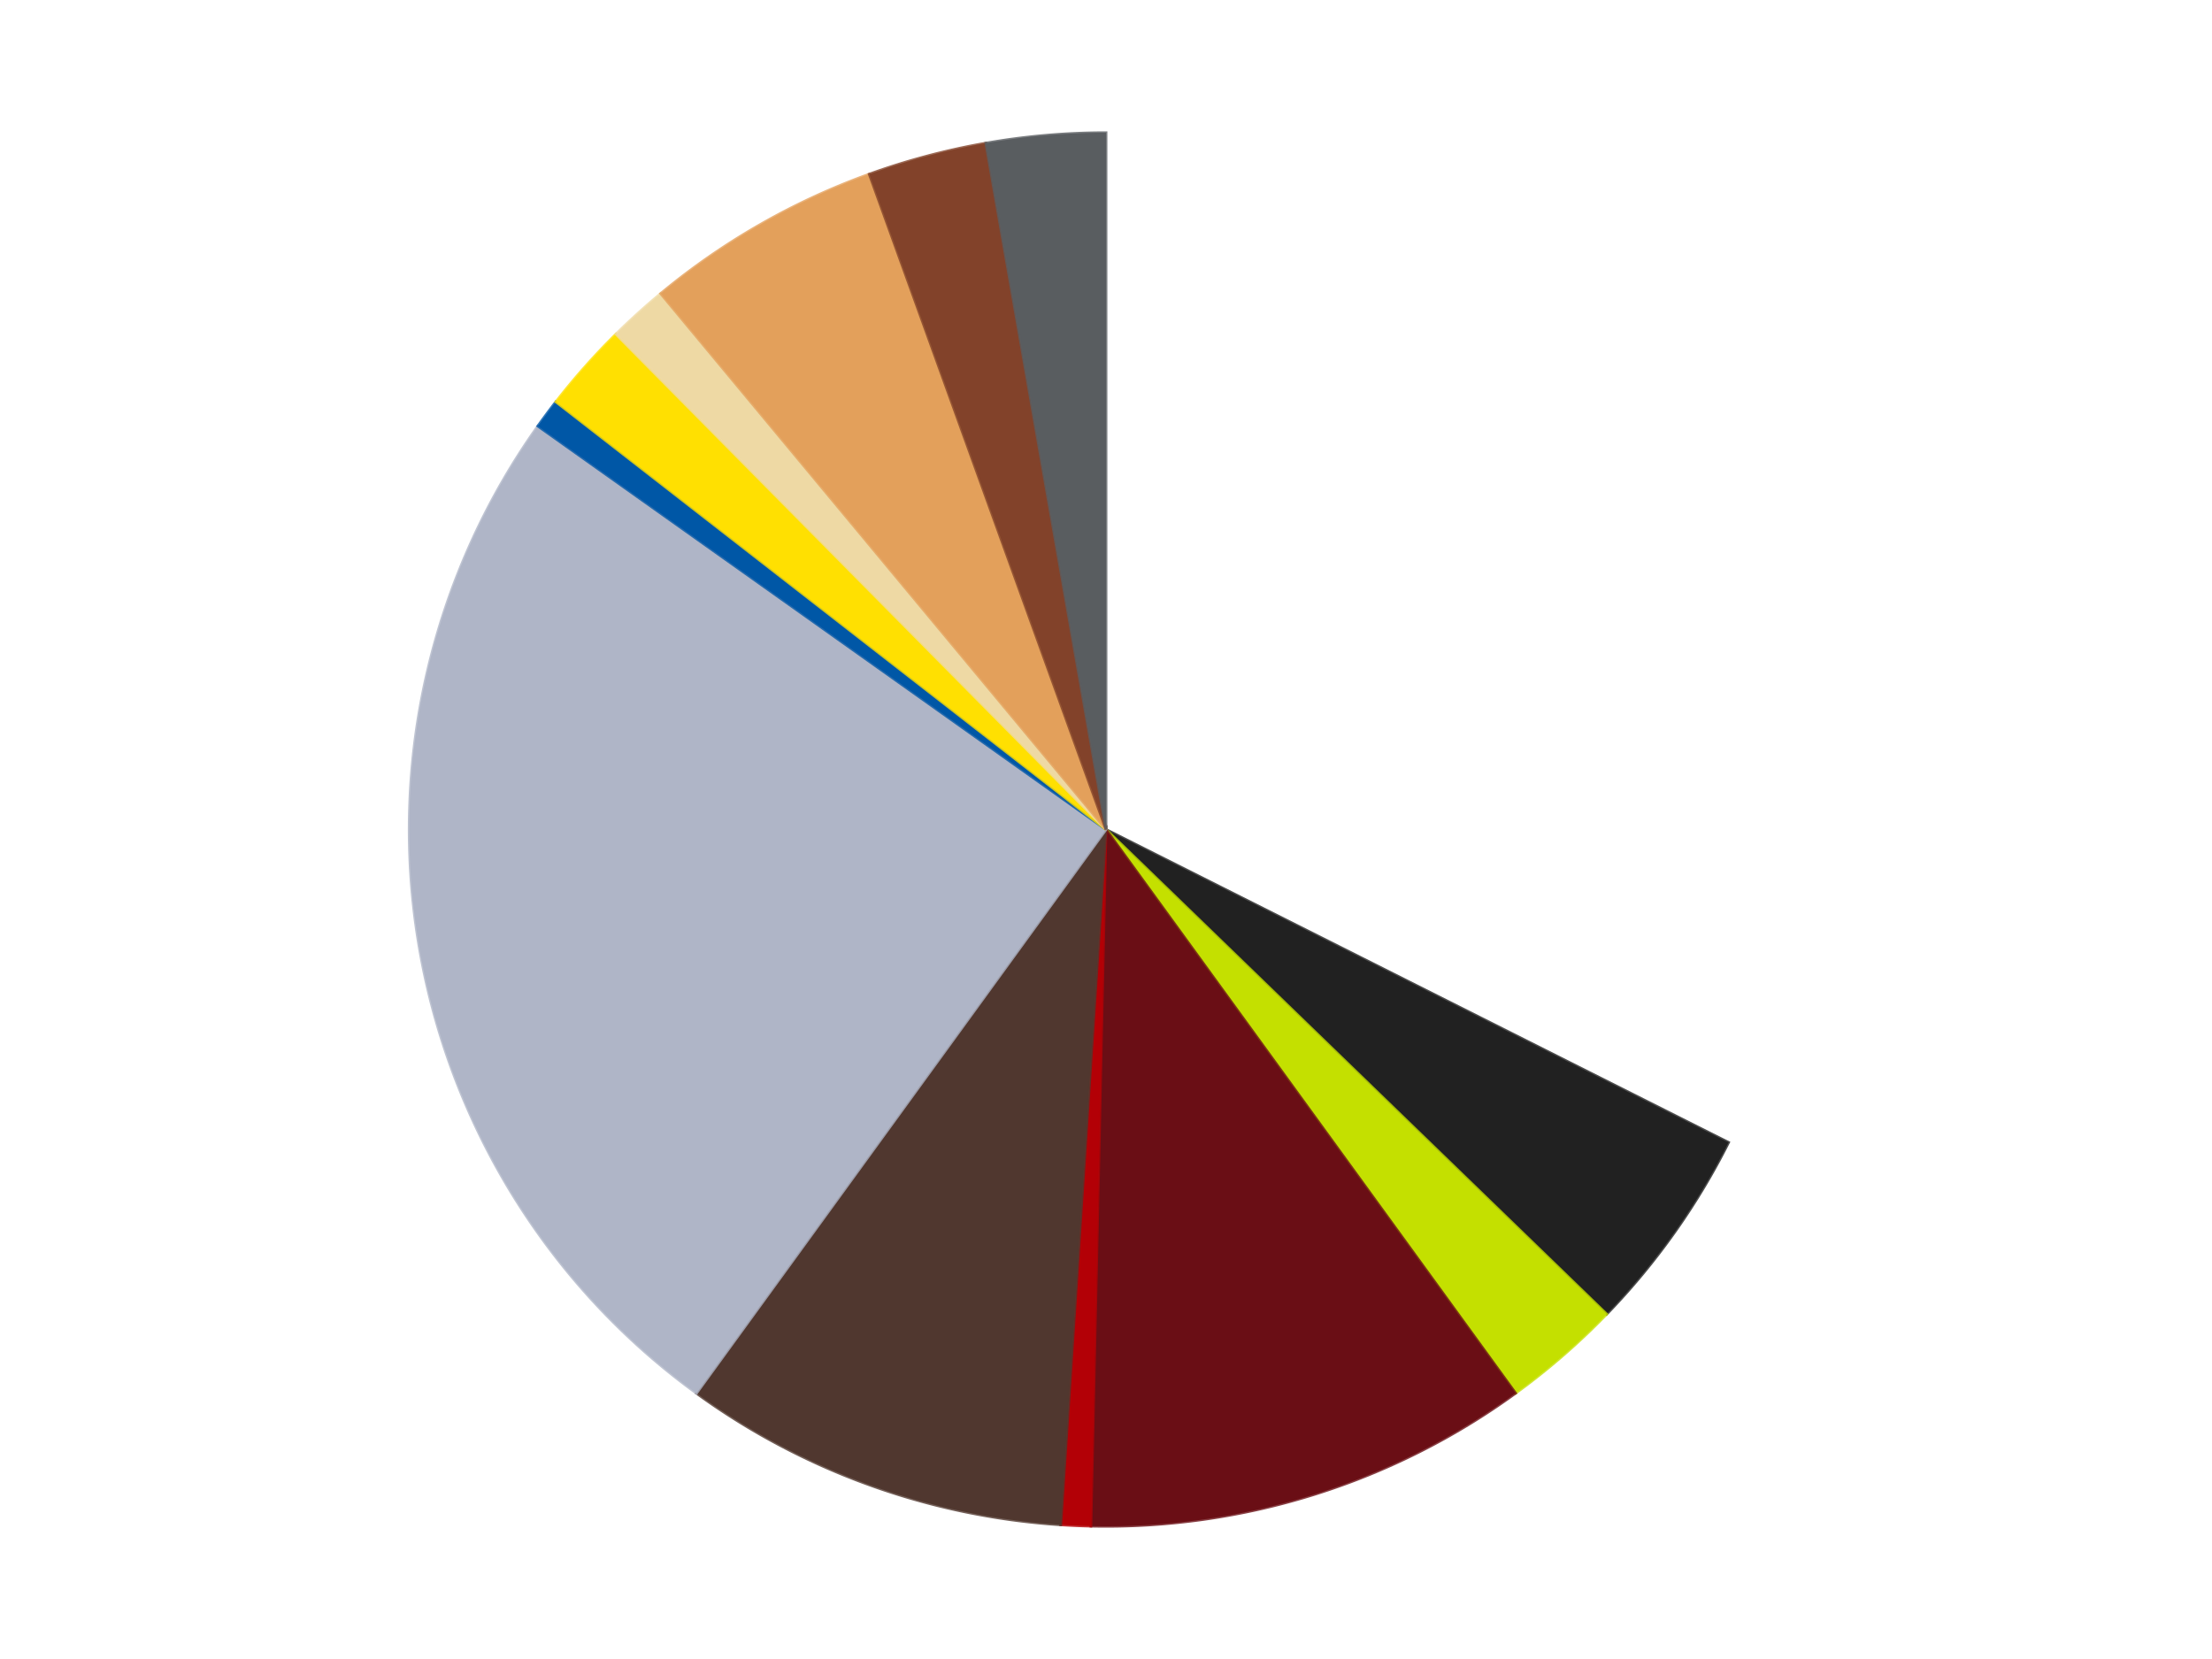 <?xml version='1.0' encoding='utf-8'?>
<svg xmlns="http://www.w3.org/2000/svg" xmlns:xlink="http://www.w3.org/1999/xlink" id="chart-f4cca9eb-99ac-4f04-bd65-389d691be1d8" class="pygal-chart" viewBox="0 0 800 600"><!--Generated with pygal 3.0.4 (lxml) ©Kozea 2012-2016 on 2024-07-01--><!--http://pygal.org--><!--http://github.com/Kozea/pygal--><defs><style type="text/css">#chart-f4cca9eb-99ac-4f04-bd65-389d691be1d8{-webkit-user-select:none;-webkit-font-smoothing:antialiased;font-family:Consolas,"Liberation Mono",Menlo,Courier,monospace}#chart-f4cca9eb-99ac-4f04-bd65-389d691be1d8 .title{font-family:Consolas,"Liberation Mono",Menlo,Courier,monospace;font-size:16px}#chart-f4cca9eb-99ac-4f04-bd65-389d691be1d8 .legends .legend text{font-family:Consolas,"Liberation Mono",Menlo,Courier,monospace;font-size:14px}#chart-f4cca9eb-99ac-4f04-bd65-389d691be1d8 .axis text{font-family:Consolas,"Liberation Mono",Menlo,Courier,monospace;font-size:10px}#chart-f4cca9eb-99ac-4f04-bd65-389d691be1d8 .axis text.major{font-family:Consolas,"Liberation Mono",Menlo,Courier,monospace;font-size:10px}#chart-f4cca9eb-99ac-4f04-bd65-389d691be1d8 .text-overlay text.value{font-family:Consolas,"Liberation Mono",Menlo,Courier,monospace;font-size:16px}#chart-f4cca9eb-99ac-4f04-bd65-389d691be1d8 .text-overlay text.label{font-family:Consolas,"Liberation Mono",Menlo,Courier,monospace;font-size:10px}#chart-f4cca9eb-99ac-4f04-bd65-389d691be1d8 .tooltip{font-family:Consolas,"Liberation Mono",Menlo,Courier,monospace;font-size:14px}#chart-f4cca9eb-99ac-4f04-bd65-389d691be1d8 text.no_data{font-family:Consolas,"Liberation Mono",Menlo,Courier,monospace;font-size:64px}
#chart-f4cca9eb-99ac-4f04-bd65-389d691be1d8{background-color:transparent}#chart-f4cca9eb-99ac-4f04-bd65-389d691be1d8 path,#chart-f4cca9eb-99ac-4f04-bd65-389d691be1d8 line,#chart-f4cca9eb-99ac-4f04-bd65-389d691be1d8 rect,#chart-f4cca9eb-99ac-4f04-bd65-389d691be1d8 circle{-webkit-transition:150ms;-moz-transition:150ms;transition:150ms}#chart-f4cca9eb-99ac-4f04-bd65-389d691be1d8 .graph &gt; .background{fill:transparent}#chart-f4cca9eb-99ac-4f04-bd65-389d691be1d8 .plot &gt; .background{fill:transparent}#chart-f4cca9eb-99ac-4f04-bd65-389d691be1d8 .graph{fill:rgba(0,0,0,.87)}#chart-f4cca9eb-99ac-4f04-bd65-389d691be1d8 text.no_data{fill:rgba(0,0,0,1)}#chart-f4cca9eb-99ac-4f04-bd65-389d691be1d8 .title{fill:rgba(0,0,0,1)}#chart-f4cca9eb-99ac-4f04-bd65-389d691be1d8 .legends .legend text{fill:rgba(0,0,0,.87)}#chart-f4cca9eb-99ac-4f04-bd65-389d691be1d8 .legends .legend:hover text{fill:rgba(0,0,0,1)}#chart-f4cca9eb-99ac-4f04-bd65-389d691be1d8 .axis .line{stroke:rgba(0,0,0,1)}#chart-f4cca9eb-99ac-4f04-bd65-389d691be1d8 .axis .guide.line{stroke:rgba(0,0,0,.54)}#chart-f4cca9eb-99ac-4f04-bd65-389d691be1d8 .axis .major.line{stroke:rgba(0,0,0,.87)}#chart-f4cca9eb-99ac-4f04-bd65-389d691be1d8 .axis text.major{fill:rgba(0,0,0,1)}#chart-f4cca9eb-99ac-4f04-bd65-389d691be1d8 .axis.y .guides:hover .guide.line,#chart-f4cca9eb-99ac-4f04-bd65-389d691be1d8 .line-graph .axis.x .guides:hover .guide.line,#chart-f4cca9eb-99ac-4f04-bd65-389d691be1d8 .stackedline-graph .axis.x .guides:hover .guide.line,#chart-f4cca9eb-99ac-4f04-bd65-389d691be1d8 .xy-graph .axis.x .guides:hover .guide.line{stroke:rgba(0,0,0,1)}#chart-f4cca9eb-99ac-4f04-bd65-389d691be1d8 .axis .guides:hover text{fill:rgba(0,0,0,1)}#chart-f4cca9eb-99ac-4f04-bd65-389d691be1d8 .reactive{fill-opacity:1.0;stroke-opacity:.8;stroke-width:1}#chart-f4cca9eb-99ac-4f04-bd65-389d691be1d8 .ci{stroke:rgba(0,0,0,.87)}#chart-f4cca9eb-99ac-4f04-bd65-389d691be1d8 .reactive.active,#chart-f4cca9eb-99ac-4f04-bd65-389d691be1d8 .active .reactive{fill-opacity:0.6;stroke-opacity:.9;stroke-width:4}#chart-f4cca9eb-99ac-4f04-bd65-389d691be1d8 .ci .reactive.active{stroke-width:1.5}#chart-f4cca9eb-99ac-4f04-bd65-389d691be1d8 .series text{fill:rgba(0,0,0,1)}#chart-f4cca9eb-99ac-4f04-bd65-389d691be1d8 .tooltip rect{fill:transparent;stroke:rgba(0,0,0,1);-webkit-transition:opacity 150ms;-moz-transition:opacity 150ms;transition:opacity 150ms}#chart-f4cca9eb-99ac-4f04-bd65-389d691be1d8 .tooltip .label{fill:rgba(0,0,0,.87)}#chart-f4cca9eb-99ac-4f04-bd65-389d691be1d8 .tooltip .label{fill:rgba(0,0,0,.87)}#chart-f4cca9eb-99ac-4f04-bd65-389d691be1d8 .tooltip .legend{font-size:.8em;fill:rgba(0,0,0,.54)}#chart-f4cca9eb-99ac-4f04-bd65-389d691be1d8 .tooltip .x_label{font-size:.6em;fill:rgba(0,0,0,1)}#chart-f4cca9eb-99ac-4f04-bd65-389d691be1d8 .tooltip .xlink{font-size:.5em;text-decoration:underline}#chart-f4cca9eb-99ac-4f04-bd65-389d691be1d8 .tooltip .value{font-size:1.5em}#chart-f4cca9eb-99ac-4f04-bd65-389d691be1d8 .bound{font-size:.5em}#chart-f4cca9eb-99ac-4f04-bd65-389d691be1d8 .max-value{font-size:.75em;fill:rgba(0,0,0,.54)}#chart-f4cca9eb-99ac-4f04-bd65-389d691be1d8 .map-element{fill:transparent;stroke:rgba(0,0,0,.54) !important}#chart-f4cca9eb-99ac-4f04-bd65-389d691be1d8 .map-element .reactive{fill-opacity:inherit;stroke-opacity:inherit}#chart-f4cca9eb-99ac-4f04-bd65-389d691be1d8 .color-0,#chart-f4cca9eb-99ac-4f04-bd65-389d691be1d8 .color-0 a:visited{stroke:#F44336;fill:#F44336}#chart-f4cca9eb-99ac-4f04-bd65-389d691be1d8 .color-1,#chart-f4cca9eb-99ac-4f04-bd65-389d691be1d8 .color-1 a:visited{stroke:#3F51B5;fill:#3F51B5}#chart-f4cca9eb-99ac-4f04-bd65-389d691be1d8 .color-2,#chart-f4cca9eb-99ac-4f04-bd65-389d691be1d8 .color-2 a:visited{stroke:#009688;fill:#009688}#chart-f4cca9eb-99ac-4f04-bd65-389d691be1d8 .color-3,#chart-f4cca9eb-99ac-4f04-bd65-389d691be1d8 .color-3 a:visited{stroke:#FFC107;fill:#FFC107}#chart-f4cca9eb-99ac-4f04-bd65-389d691be1d8 .color-4,#chart-f4cca9eb-99ac-4f04-bd65-389d691be1d8 .color-4 a:visited{stroke:#FF5722;fill:#FF5722}#chart-f4cca9eb-99ac-4f04-bd65-389d691be1d8 .color-5,#chart-f4cca9eb-99ac-4f04-bd65-389d691be1d8 .color-5 a:visited{stroke:#9C27B0;fill:#9C27B0}#chart-f4cca9eb-99ac-4f04-bd65-389d691be1d8 .color-6,#chart-f4cca9eb-99ac-4f04-bd65-389d691be1d8 .color-6 a:visited{stroke:#03A9F4;fill:#03A9F4}#chart-f4cca9eb-99ac-4f04-bd65-389d691be1d8 .color-7,#chart-f4cca9eb-99ac-4f04-bd65-389d691be1d8 .color-7 a:visited{stroke:#8BC34A;fill:#8BC34A}#chart-f4cca9eb-99ac-4f04-bd65-389d691be1d8 .color-8,#chart-f4cca9eb-99ac-4f04-bd65-389d691be1d8 .color-8 a:visited{stroke:#FF9800;fill:#FF9800}#chart-f4cca9eb-99ac-4f04-bd65-389d691be1d8 .color-9,#chart-f4cca9eb-99ac-4f04-bd65-389d691be1d8 .color-9 a:visited{stroke:#E91E63;fill:#E91E63}#chart-f4cca9eb-99ac-4f04-bd65-389d691be1d8 .color-10,#chart-f4cca9eb-99ac-4f04-bd65-389d691be1d8 .color-10 a:visited{stroke:#2196F3;fill:#2196F3}#chart-f4cca9eb-99ac-4f04-bd65-389d691be1d8 .color-11,#chart-f4cca9eb-99ac-4f04-bd65-389d691be1d8 .color-11 a:visited{stroke:#4CAF50;fill:#4CAF50}#chart-f4cca9eb-99ac-4f04-bd65-389d691be1d8 .color-12,#chart-f4cca9eb-99ac-4f04-bd65-389d691be1d8 .color-12 a:visited{stroke:#FFEB3B;fill:#FFEB3B}#chart-f4cca9eb-99ac-4f04-bd65-389d691be1d8 .text-overlay .color-0 text{fill:black}#chart-f4cca9eb-99ac-4f04-bd65-389d691be1d8 .text-overlay .color-1 text{fill:black}#chart-f4cca9eb-99ac-4f04-bd65-389d691be1d8 .text-overlay .color-2 text{fill:black}#chart-f4cca9eb-99ac-4f04-bd65-389d691be1d8 .text-overlay .color-3 text{fill:black}#chart-f4cca9eb-99ac-4f04-bd65-389d691be1d8 .text-overlay .color-4 text{fill:black}#chart-f4cca9eb-99ac-4f04-bd65-389d691be1d8 .text-overlay .color-5 text{fill:black}#chart-f4cca9eb-99ac-4f04-bd65-389d691be1d8 .text-overlay .color-6 text{fill:black}#chart-f4cca9eb-99ac-4f04-bd65-389d691be1d8 .text-overlay .color-7 text{fill:black}#chart-f4cca9eb-99ac-4f04-bd65-389d691be1d8 .text-overlay .color-8 text{fill:black}#chart-f4cca9eb-99ac-4f04-bd65-389d691be1d8 .text-overlay .color-9 text{fill:black}#chart-f4cca9eb-99ac-4f04-bd65-389d691be1d8 .text-overlay .color-10 text{fill:black}#chart-f4cca9eb-99ac-4f04-bd65-389d691be1d8 .text-overlay .color-11 text{fill:black}#chart-f4cca9eb-99ac-4f04-bd65-389d691be1d8 .text-overlay .color-12 text{fill:black}
#chart-f4cca9eb-99ac-4f04-bd65-389d691be1d8 text.no_data{text-anchor:middle}#chart-f4cca9eb-99ac-4f04-bd65-389d691be1d8 .guide.line{fill:none}#chart-f4cca9eb-99ac-4f04-bd65-389d691be1d8 .centered{text-anchor:middle}#chart-f4cca9eb-99ac-4f04-bd65-389d691be1d8 .title{text-anchor:middle}#chart-f4cca9eb-99ac-4f04-bd65-389d691be1d8 .legends .legend text{fill-opacity:1}#chart-f4cca9eb-99ac-4f04-bd65-389d691be1d8 .axis.x text{text-anchor:middle}#chart-f4cca9eb-99ac-4f04-bd65-389d691be1d8 .axis.x:not(.web) text[transform]{text-anchor:start}#chart-f4cca9eb-99ac-4f04-bd65-389d691be1d8 .axis.x:not(.web) text[transform].backwards{text-anchor:end}#chart-f4cca9eb-99ac-4f04-bd65-389d691be1d8 .axis.y text{text-anchor:end}#chart-f4cca9eb-99ac-4f04-bd65-389d691be1d8 .axis.y text[transform].backwards{text-anchor:start}#chart-f4cca9eb-99ac-4f04-bd65-389d691be1d8 .axis.y2 text{text-anchor:start}#chart-f4cca9eb-99ac-4f04-bd65-389d691be1d8 .axis.y2 text[transform].backwards{text-anchor:end}#chart-f4cca9eb-99ac-4f04-bd65-389d691be1d8 .axis .guide.line{stroke-dasharray:4,4;stroke:black}#chart-f4cca9eb-99ac-4f04-bd65-389d691be1d8 .axis .major.guide.line{stroke-dasharray:6,6;stroke:black}#chart-f4cca9eb-99ac-4f04-bd65-389d691be1d8 .horizontal .axis.y .guide.line,#chart-f4cca9eb-99ac-4f04-bd65-389d691be1d8 .horizontal .axis.y2 .guide.line,#chart-f4cca9eb-99ac-4f04-bd65-389d691be1d8 .vertical .axis.x .guide.line{opacity:0}#chart-f4cca9eb-99ac-4f04-bd65-389d691be1d8 .horizontal .axis.always_show .guide.line,#chart-f4cca9eb-99ac-4f04-bd65-389d691be1d8 .vertical .axis.always_show .guide.line{opacity:1 !important}#chart-f4cca9eb-99ac-4f04-bd65-389d691be1d8 .axis.y .guides:hover .guide.line,#chart-f4cca9eb-99ac-4f04-bd65-389d691be1d8 .axis.y2 .guides:hover .guide.line,#chart-f4cca9eb-99ac-4f04-bd65-389d691be1d8 .axis.x .guides:hover .guide.line{opacity:1}#chart-f4cca9eb-99ac-4f04-bd65-389d691be1d8 .axis .guides:hover text{opacity:1}#chart-f4cca9eb-99ac-4f04-bd65-389d691be1d8 .nofill{fill:none}#chart-f4cca9eb-99ac-4f04-bd65-389d691be1d8 .subtle-fill{fill-opacity:.2}#chart-f4cca9eb-99ac-4f04-bd65-389d691be1d8 .dot{stroke-width:1px;fill-opacity:1;stroke-opacity:1}#chart-f4cca9eb-99ac-4f04-bd65-389d691be1d8 .dot.active{stroke-width:5px}#chart-f4cca9eb-99ac-4f04-bd65-389d691be1d8 .dot.negative{fill:transparent}#chart-f4cca9eb-99ac-4f04-bd65-389d691be1d8 text,#chart-f4cca9eb-99ac-4f04-bd65-389d691be1d8 tspan{stroke:none !important}#chart-f4cca9eb-99ac-4f04-bd65-389d691be1d8 .series text.active{opacity:1}#chart-f4cca9eb-99ac-4f04-bd65-389d691be1d8 .tooltip rect{fill-opacity:.95;stroke-width:.5}#chart-f4cca9eb-99ac-4f04-bd65-389d691be1d8 .tooltip text{fill-opacity:1}#chart-f4cca9eb-99ac-4f04-bd65-389d691be1d8 .showable{visibility:hidden}#chart-f4cca9eb-99ac-4f04-bd65-389d691be1d8 .showable.shown{visibility:visible}#chart-f4cca9eb-99ac-4f04-bd65-389d691be1d8 .gauge-background{fill:rgba(229,229,229,1);stroke:none}#chart-f4cca9eb-99ac-4f04-bd65-389d691be1d8 .bg-lines{stroke:transparent;stroke-width:2px}</style><script type="text/javascript">window.pygal = window.pygal || {};window.pygal.config = window.pygal.config || {};window.pygal.config['f4cca9eb-99ac-4f04-bd65-389d691be1d8'] = {"allow_interruptions": false, "box_mode": "extremes", "classes": ["pygal-chart"], "css": ["file://style.css", "file://graph.css"], "defs": [], "disable_xml_declaration": false, "dots_size": 2.5, "dynamic_print_values": false, "explicit_size": false, "fill": false, "force_uri_protocol": "https", "formatter": null, "half_pie": false, "height": 600, "include_x_axis": false, "inner_radius": 0, "interpolate": null, "interpolation_parameters": {}, "interpolation_precision": 250, "inverse_y_axis": false, "js": ["//kozea.github.io/pygal.js/2.0.x/pygal-tooltips.min.js"], "legend_at_bottom": false, "legend_at_bottom_columns": null, "legend_box_size": 12, "logarithmic": false, "margin": 20, "margin_bottom": null, "margin_left": null, "margin_right": null, "margin_top": null, "max_scale": 16, "min_scale": 4, "missing_value_fill_truncation": "x", "no_data_text": "No data", "no_prefix": false, "order_min": null, "pretty_print": false, "print_labels": false, "print_values": false, "print_values_position": "center", "print_zeroes": true, "range": null, "rounded_bars": null, "secondary_range": null, "show_dots": true, "show_legend": false, "show_minor_x_labels": true, "show_minor_y_labels": true, "show_only_major_dots": false, "show_x_guides": false, "show_x_labels": true, "show_y_guides": true, "show_y_labels": true, "spacing": 10, "stack_from_top": false, "strict": false, "stroke": true, "stroke_style": null, "style": {"background": "transparent", "ci_colors": [], "colors": ["#F44336", "#3F51B5", "#009688", "#FFC107", "#FF5722", "#9C27B0", "#03A9F4", "#8BC34A", "#FF9800", "#E91E63", "#2196F3", "#4CAF50", "#FFEB3B", "#673AB7", "#00BCD4", "#CDDC39", "#9E9E9E", "#607D8B"], "dot_opacity": "1", "font_family": "Consolas, \"Liberation Mono\", Menlo, Courier, monospace", "foreground": "rgba(0, 0, 0, .87)", "foreground_strong": "rgba(0, 0, 0, 1)", "foreground_subtle": "rgba(0, 0, 0, .54)", "guide_stroke_color": "black", "guide_stroke_dasharray": "4,4", "label_font_family": "Consolas, \"Liberation Mono\", Menlo, Courier, monospace", "label_font_size": 10, "legend_font_family": "Consolas, \"Liberation Mono\", Menlo, Courier, monospace", "legend_font_size": 14, "major_guide_stroke_color": "black", "major_guide_stroke_dasharray": "6,6", "major_label_font_family": "Consolas, \"Liberation Mono\", Menlo, Courier, monospace", "major_label_font_size": 10, "no_data_font_family": "Consolas, \"Liberation Mono\", Menlo, Courier, monospace", "no_data_font_size": 64, "opacity": "1.0", "opacity_hover": "0.6", "plot_background": "transparent", "stroke_opacity": ".8", "stroke_opacity_hover": ".9", "stroke_width": "1", "stroke_width_hover": "4", "title_font_family": "Consolas, \"Liberation Mono\", Menlo, Courier, monospace", "title_font_size": 16, "tooltip_font_family": "Consolas, \"Liberation Mono\", Menlo, Courier, monospace", "tooltip_font_size": 14, "transition": "150ms", "value_background": "rgba(229, 229, 229, 1)", "value_colors": [], "value_font_family": "Consolas, \"Liberation Mono\", Menlo, Courier, monospace", "value_font_size": 16, "value_label_font_family": "Consolas, \"Liberation Mono\", Menlo, Courier, monospace", "value_label_font_size": 10}, "title": null, "tooltip_border_radius": 0, "tooltip_fancy_mode": true, "truncate_label": null, "truncate_legend": null, "width": 800, "x_label_rotation": 0, "x_labels": null, "x_labels_major": null, "x_labels_major_count": null, "x_labels_major_every": null, "x_title": null, "xrange": null, "y_label_rotation": 0, "y_labels": null, "y_labels_major": null, "y_labels_major_count": null, "y_labels_major_every": null, "y_title": null, "zero": 0, "legends": ["White", "Black", "Lime", "Dark Red", "Red", "Dark Brown", "Light Bluish Gray", "Blue", "Yellow", "Tan", "Medium Nougat", "Reddish Brown", "Dark Bluish Gray"]}</script><script type="text/javascript" xlink:href="https://kozea.github.io/pygal.js/2.0.x/pygal-tooltips.min.js"/></defs><title>Pygal</title><g class="graph pie-graph vertical"><rect x="0" y="0" width="800" height="600" class="background"/><g transform="translate(20, 20)" class="plot"><rect x="0" y="0" width="760" height="560" class="background"/><g class="series serie-0 color-0"><g class="slices"><g class="slice" style="fill: #FFFFFF; stroke: #FFFFFF"><path d="M380 28 A252 252 0 0 1 605.15 393.188 L380 280 A0 0 0 0 0 380 280 z" class="slice reactive tooltip-trigger"/><desc class="value">47</desc><desc class="x centered">487.2539684977093</desc><desc class="y centered">213.8744660400207</desc></g></g></g><g class="series serie-1 color-1"><g class="slices"><g class="slice" style="fill: #212121; stroke: #212121"><path d="M605.15 393.188 A252 252 0 0 1 561.063 455.272 L380 280 A0 0 0 0 0 380 280 z" class="slice reactive tooltip-trigger"/><desc class="value">7</desc><desc class="x centered">482.73245223744163</desc><desc class="y centered">352.9523355162929</desc></g></g></g><g class="series serie-2 color-2"><g class="slices"><g class="slice" style="fill: #C4E000; stroke: #C4E000"><path d="M561.063 455.272 A252 252 0 0 1 528.122 483.872 L380 280 A0 0 0 0 0 380 280 z" class="slice reactive tooltip-trigger"/><desc class="value">4</desc><desc class="x centered">462.60619189069473</desc><desc class="y centered">375.1431398542098</desc></g></g></g><g class="series serie-3 color-3"><g class="slices"><g class="slice" style="fill: #6A0E15; stroke: #6A0E15"><path d="M528.122 483.872 A252 252 0 0 1 374.541 531.941 L380 280 A0 0 0 0 0 380 280 z" class="slice reactive tooltip-trigger"/><desc class="value">15</desc><desc class="x centered">417.63572045653876</desc><desc class="y centered">400.24787958927703</desc></g></g></g><g class="series serie-4 color-4"><g class="slices"><g class="slice" style="fill: #B30006; stroke: #B30006"><path d="M374.541 531.941 A252 252 0 0 1 363.632 531.468 L380 280 A0 0 0 0 0 380 280 z" class="slice reactive tooltip-trigger"/><desc class="value">1</desc><desc class="x centered">374.5418371262259</desc><desc class="y centered">405.8817240827411</desc></g></g></g><g class="series serie-5 color-5"><g class="slices"><g class="slice" style="fill: #50372F; stroke: #50372F"><path d="M363.632 531.468 A252 252 0 0 1 231.878 483.872 L380 280 A0 0 0 0 0 380 280 z" class="slice reactive tooltip-trigger"/><desc class="value">13</desc><desc class="x centered">337.19061991913145</desc><desc class="y centered">398.50467069736845</desc></g></g></g><g class="series serie-6 color-6"><g class="slices"><g class="slice" style="fill: #AFB5C7; stroke: #AFB5C7"><path d="M231.878 483.872 A252 252 0 0 1 174.535 134.095 L380 280 A0 0 0 0 0 380 280 z" class="slice reactive tooltip-trigger"/><desc class="value">36</desc><desc class="x centered">255.65985815976774</desc><desc class="y centered">300.38453156564844</desc></g></g></g><g class="series serie-7 color-7"><g class="slices"><g class="slice" style="fill: #0057A6; stroke: #0057A6"><path d="M174.535 134.095 A252 252 0 0 1 181.048 125.332 L380 280 A0 0 0 0 0 380 280 z" class="slice reactive tooltip-trigger"/><desc class="value">1</desc><desc class="x centered">278.87213231309715</desc><desc class="y centered">204.83914331847814</desc></g></g></g><g class="series serie-8 color-8"><g class="slices"><g class="slice" style="fill: #FFE001; stroke: #FFE001"><path d="M181.048 125.332 A252 252 0 0 1 202.777 100.847 L380 280 A0 0 0 0 0 380 280 z" class="slice reactive tooltip-trigger"/><desc class="value">3</desc><desc class="x centered">285.75730470696755</desc><desc class="y centered">196.36798230399654</desc></g></g></g><g class="series serie-9 color-9"><g class="slices"><g class="slice" style="fill: #EED9A4; stroke: #EED9A4"><path d="M202.777 100.847 A252 252 0 0 1 218.949 86.179 L380 280 A0 0 0 0 0 380 280 z" class="slice reactive tooltip-trigger"/><desc class="value">2</desc><desc class="x centered">295.3519710867695</desc><desc class="y centered">186.66880906628862</desc></g></g></g><g class="series serie-10 color-10"><g class="slices"><g class="slice" style="fill: #E3A05B; stroke: #E3A05B"><path d="M218.949 86.179 A252 252 0 0 1 294.381 42.991 L380 280 A0 0 0 0 0 380 280 z" class="slice reactive tooltip-trigger"/><desc class="value">8</desc><desc class="x centered">317.3944421634364</desc><desc class="y centered">170.6540164067619</desc></g></g></g><g class="series serie-11 color-11"><g class="slices"><g class="slice" style="fill: #82422A; stroke: #82422A"><path d="M294.381 42.991 A252 252 0 0 1 336.539 31.776 L380 280 A0 0 0 0 0 380 280 z" class="slice reactive tooltip-trigger"/><desc class="value">4</desc><desc class="x centered">347.60859630046883</desc><desc class="y centered">158.23466434828836</desc></g></g></g><g class="series serie-12 color-12"><g class="slices"><g class="slice" style="fill: #595D60; stroke: #595D60"><path d="M336.539 31.776 A252 252 0 0 1 380 28 L380 280 A0 0 0 0 0 380 280 z" class="slice reactive tooltip-trigger"/><desc class="value">4</desc><desc class="x centered">369.09392138293475</desc><desc class="y centered">154.47288161835948</desc></g></g></g></g><g class="titles"/><g transform="translate(20, 20)" class="plot overlay"><g class="series serie-0 color-0"/><g class="series serie-1 color-1"/><g class="series serie-2 color-2"/><g class="series serie-3 color-3"/><g class="series serie-4 color-4"/><g class="series serie-5 color-5"/><g class="series serie-6 color-6"/><g class="series serie-7 color-7"/><g class="series serie-8 color-8"/><g class="series serie-9 color-9"/><g class="series serie-10 color-10"/><g class="series serie-11 color-11"/><g class="series serie-12 color-12"/></g><g transform="translate(20, 20)" class="plot text-overlay"><g class="series serie-0 color-0"/><g class="series serie-1 color-1"/><g class="series serie-2 color-2"/><g class="series serie-3 color-3"/><g class="series serie-4 color-4"/><g class="series serie-5 color-5"/><g class="series serie-6 color-6"/><g class="series serie-7 color-7"/><g class="series serie-8 color-8"/><g class="series serie-9 color-9"/><g class="series serie-10 color-10"/><g class="series serie-11 color-11"/><g class="series serie-12 color-12"/></g><g transform="translate(20, 20)" class="plot tooltip-overlay"><g transform="translate(0 0)" style="opacity: 0" class="tooltip"><rect rx="0" ry="0" width="0" height="0" class="tooltip-box"/><g class="text"/></g></g></g></svg>